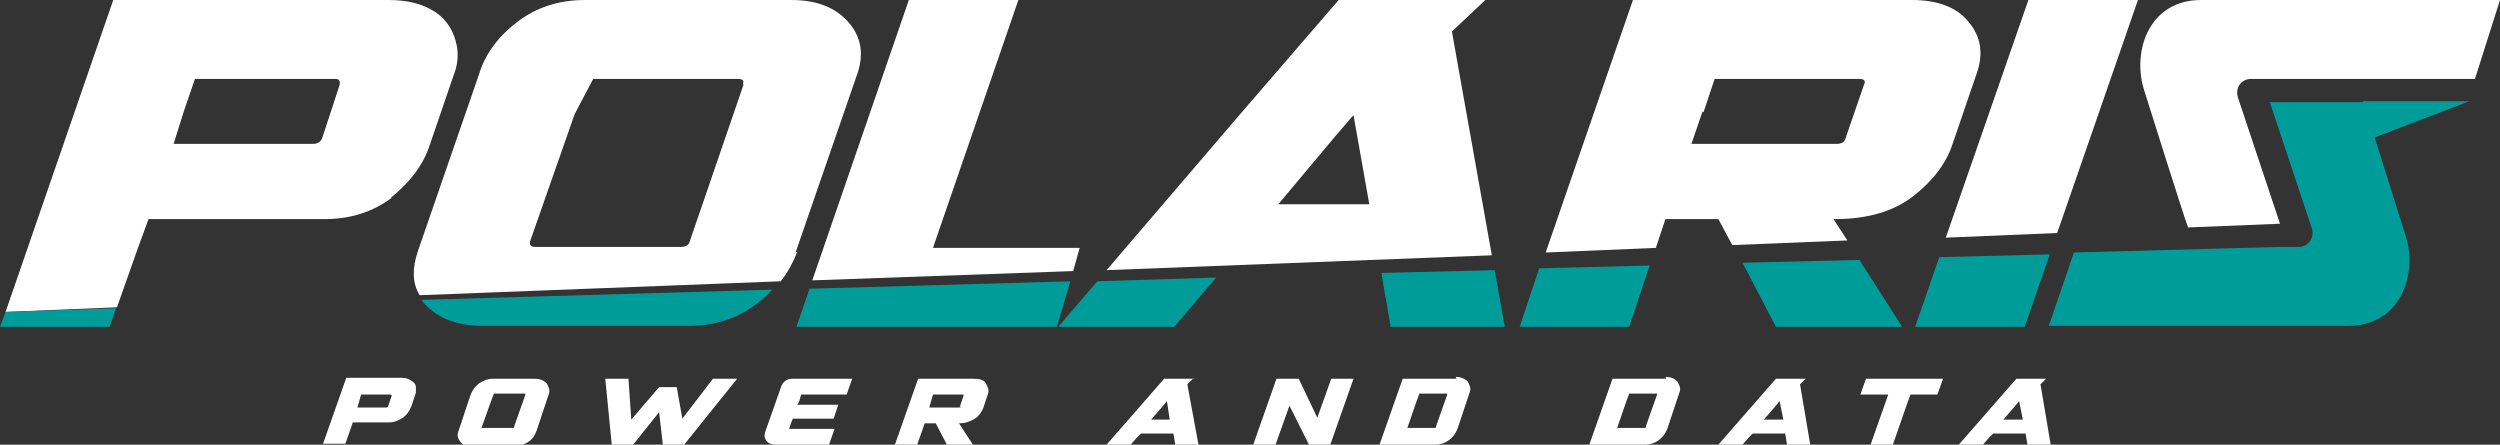 <?xml version="1.0" encoding="UTF-8"?>
<svg id="Layer_1" xmlns="http://www.w3.org/2000/svg" version="1.1" viewBox="0 0 269.3 47.9">
  <rect x="0" y="0" width="269.3" height="47.9" fill="#333333" stroke="none"/>
  <!-- Generator: Adobe Illustrator 29.0.1, SVG Export Plug-In . SVG Version: 2.1.0 Build 192)  -->
  <defs>
    <style>
      .st0 {
        fill: none;
      }

      .st1 {
        fill: #fff;
      }

      .st2 {
        fill: #009c99;
      }
    </style>
  </defs>
  <path class="st0" d="M79.6,8.5h-15.6s0,0,0,0l-2,3.8-4.8,13.7c-.1.4,0,.6.6.6h15.6c.5,0,.8-.2,1-.6l5.8-16.9c.2-.4,0-.6-.5-.6h0Z"/>
  <polygon class="st0" points="145.8 12.4 143.9 14.6 137.7 22 147.5 22 145.8 12.4 145.8 12.4"/>
  <path class="st0" d="M36.7,8.9c0-.3-.2-.4-.5-.4h-15.1l-1.2,3.6-1.1,3.5h15.1c.5,0,.8-.2,1-.6l1.9-5.8c0,0,0-.1,0-.2Z"/>
  <path class="st0" d="M198.9,14.9l2-5.8c.2-.4,0-.6-.5-.6h-15.6l-1.2,3.6-1.2,3.5h15.6c.5,0,.9-.2,1-.6h0Z"/>
  <polygon class="st1" points="141.9 45 139.9 40.8 137.5 40.8 135 47.9 137.4 47.9 138.9 43.7 141 47.9 143.3 47.9 145.8 40.8 143.4 40.8 141.9 45"/>
  <polygon class="st1" points="73.5 45.1 72.9 41.7 71 41.7 68 45.2 67.7 40.8 65.2 40.8 65.9 47.9 68.2 47.9 71 44.4 71.4 47.9 73.7 47.9 79.4 40.8 76.8 40.8 73.5 45.1"/>
  <path class="st1" d="M57.6,40.8h-4.5c-.6,0-1,.2-1.5.5-.4.3-.7.7-.9,1.2l-1.3,3.9c-.2.5-.1.8.2,1.2s.7.5,1.3.5h4.5c.6,0,1-.2,1.5-.5s.7-.7.9-1.2l1.3-3.9c.2-.5,0-.8-.2-1.2-.3-.3-.7-.5-1.3-.5h0ZM55.4,46c0,0,0,.1-.2.1h-3.2c-.1,0-.2,0-.1-.1l1-2.8.3-.8h3.3c.1,0,.1,0,.1.1l-1.2,3.4h0Z"/>
  <polygon class="st1" points="200.4 42.5 203.4 42.5 201.5 47.9 203.9 47.9 205.5 43.3 205.8 42.5 205.8 42.5 208.7 42.5 209.3 40.8 201 40.8 200.4 42.5"/>
  <path class="st1" d="M156.9,40.8h-5.8l-2.5,7.1h6c.6,0,1.1-.2,1.5-.5s.7-.7.9-1.2l1.3-3.9c.2-.5,0-.8-.2-1.2-.3-.3-.7-.5-1.3-.5h0ZM154.7,46c0,0,0,.1-.2.1h-2.9l1-2.9.3-.8h2.9c.1,0,.1,0,.1.1l-1.2,3.4h0Z"/>
  <path class="st1" d="M179.5,40.8h-5.8l-2.5,7.1h6c.6,0,1.1-.2,1.5-.5s.7-.7.9-1.2l1.3-3.9c.2-.5,0-.8-.2-1.2-.3-.3-.7-.5-1.3-.5h0ZM177.3,46c0,0,0,.1-.2.1h-2.9l1-2.9.3-.8h2.9c.1,0,.1,0,.1.1l-1.2,3.4h0Z"/>
  <path class="st1" d="M84.2,41.5l-1.8,5.1c-.2.7.3,1.3,1.1,1.3h5.8l.6-1.7h-4.9l.2-.6.2-.5h4.4l.5-1.5h-4.4l.2-.4.2-.7h4.9l.6-1.7h-6.5c-.5,0-.9.3-1.1.7Z"/>
  <path class="st1" d="M128.6,40.8h-3.2l-6.2,7.1h2.6l.7-.8.4-.4h3.5l.2,1.2h2.5l-1.2-6.5.7-.7h0ZM124,45.2l1.3-1.5.4-.5h0l.3,2h-2Z"/>
  <path class="st1" d="M194.5,40.8h-3.2l-6.2,7.1h2.6l.7-.8.4-.4h3.5l.2,1.2h2.5l-1.1-6.5.7-.7h0ZM190,45.2l1.3-1.5.4-.5h0l.4,2h-2Z"/>
  <path class="st1" d="M220.4,40.8h-3.2l-6.2,7.1h2.6l.7-.8.4-.4h3.5l.2,1.2h2.5l-1.1-6.5.7-.7h0ZM215.8,45.2l1.3-1.5.4-.5h0l.4,2h-2Z"/>
  <path class="st1" d="M105,40.8h-6.1l-2.5,7.1h2.4l.6-1.7.2-.6h1.2l1.2,2.3h2.8l-1.5-2.3h0c.7,0,1.2-.2,1.7-.5s.7-.7.9-1.1l.5-1.5c.2-.5,0-.8-.2-1.2s-.7-.5-1.3-.5h0ZM103.5,43.8c0,0,0,.1-.2.1h-3.2l.2-.7.2-.7h3.2c.1,0,.1,0,.1.1l-.4,1.2h0Z"/>
  <path class="st1" d="M44.3,41c-.3-.2-.6-.3-1-.3h-6l-2.5,7.1h2.4l.6-1.7.2-.6h3.9c.6,0,1-.2,1.5-.5.4-.3.7-.7.9-1.2l.5-1.5c0-.2,0-.4,0-.6,0-.3-.2-.5-.5-.7h0ZM42.2,42.6l-.4,1.2c0,0,0,.1-.2.1h-3.1l.2-.7.2-.7h3.1c0,0,0,0,.1,0h0s0,0,0,0Z"/>
  <path class="st1" d="M85.7,27.2l6.6-19.1c.8-2.2.5-4.1-.9-5.7S88,0,85.2,0h-22.2c-2.8,0-5.2.8-7.2,2.3s-3.5,3.4-4.2,5.7l-6.6,19.1c-.6,1.8-.6,3.4.2,4.7l38.9-1.5c.8-1,1.3-2,1.8-3.2h0ZM80.1,9.1l-5.8,16.9c-.1.4-.4.6-1,.6h-15.6c-.5,0-.7-.2-.6-.6l4.8-13.7,2-3.8s0,0,0,0h15.6c.5,0,.7.2.5.6h0Z"/>
  <path class="st2" d="M45.4,32.3c.1.2.3.4.4.5,1.4,1.5,3.5,2.3,6.2,2.3h22.2c2.8,0,5.2-.8,7.2-2.3.7-.5,1.2-1,1.8-1.6l-37.8,1.1h0Z"/>
  <polygon class="st2" points="206.3 35.2 218.1 35.2 220.8 27.4 208.9 27.7 206.3 35.2"/>
  <polygon class="st1" points="221.6 25.1 230.3 0 218.5 0 209.6 25.6 221.6 25.1"/>
  <polygon class="st2" points="87.2 31.1 85.8 35.2 113.8 35.2 113.9 35 115.3 30.3 87.2 31.1"/>
  <polygon class="st1" points="115.6 29.2 116.3 26.7 100.5 26.7 109.7 0 97.9 0 87.5 30.2 115.6 29.2"/>
  <path class="st1" d="M156.5,3.3L160,0h-15.8l-10.7,12.4-14.3,16.7,41.5-1.6-4.3-24.1h0ZM137.7,22l6.2-7.4,1.9-2.2h0l1.7,9.6h-9.8,0Z"/>
  <polygon class="st2" points="148.8 29.4 149.8 35.2 162.1 35.2 161 29.1 148.8 29.4"/>
  <polygon class="st2" points="113.9 35.2 113.9 35 113.8 35.2 113.9 35.2"/>
  <polygon class="st2" points="114 35.2 126.5 35.2 129.8 31.3 131 29.9 118.2 30.3 114 35.2"/>
  <polygon class="st2" points="191.3 35.2 204.9 35.2 200.3 28 187.7 28.3 191.3 35.2"/>
  <polygon class="st2" points="177.7 28.6 165.8 28.9 163.7 35.2 175.5 35.2 177.7 28.6"/>
  <path class="st1" d="M178.4,26.6l1-3h5.7l1.5,2.8,12.4-.5-1.5-2.3h.2c3.4,0,6.2-.8,8.3-2.4s3.6-3.5,4.3-5.6l2.6-7.6c.8-2.2.5-4.1-.9-5.7C210.8.8,208.7,0,206,0h-30.1l-9.4,27.2,11.9-.5h0q0-.1,0-.1ZM183.5,12.1l1.2-3.6h15.6c.5,0,.7.2.5.6l-2,5.8c-.1.4-.4.6-1,.6h-15.6l1.2-3.5h0Z"/>
  <path class="st1" d="M42.1,21.3c2-1.6,3.5-3.5,4.2-5.7l2.6-7.6c.4-1,.5-2.1.3-3.1-.3-1.5-1-2.7-2.3-3.6C45.5.4,43.9,0,41.8,0H12.2L.6,33.6l12-.5,2.3-6.5,1.1-3h0s19,0,19,0c2.8,0,5.2-.8,7.2-2.3h0ZM33.8,15.5h-15.1l1.1-3.5,1.2-3.5h15.1c.3,0,.5.1.5.4,0,.1,0,.2,0,.2l-1.9,5.8c-.2.4-.5.6-1,.6Z"/>
  <polygon class="st2" points="0 35.2 11.8 35.2 12.5 33.2 .6 33.6 0 35.2"/>
  <path class="st1" d="M237.1,0c-5.5,0-7.4,5.3-6.2,9.5.5,1.6,4.4,14,4.8,15l9.9-.4c0,0-3.9-11.7-4.5-13.5-.4-1.1.3-2.1,1.4-2.1h24.1L269.3,0h-32.3,0Z"/>
  <path class="st2" d="M254.5,11h-10c0,0,3.9,11.7,4.5,13.5.4,1-.3,2.1-1.4,2.1h-2.1l-22.1.6-2.7,7.9h32.3c5.5,0,7.4-5.4,6.2-9.5-.4-1.3-3.4-10.8-3.4-10.8l10.2-3.9h-11.4Z"/>
</svg>